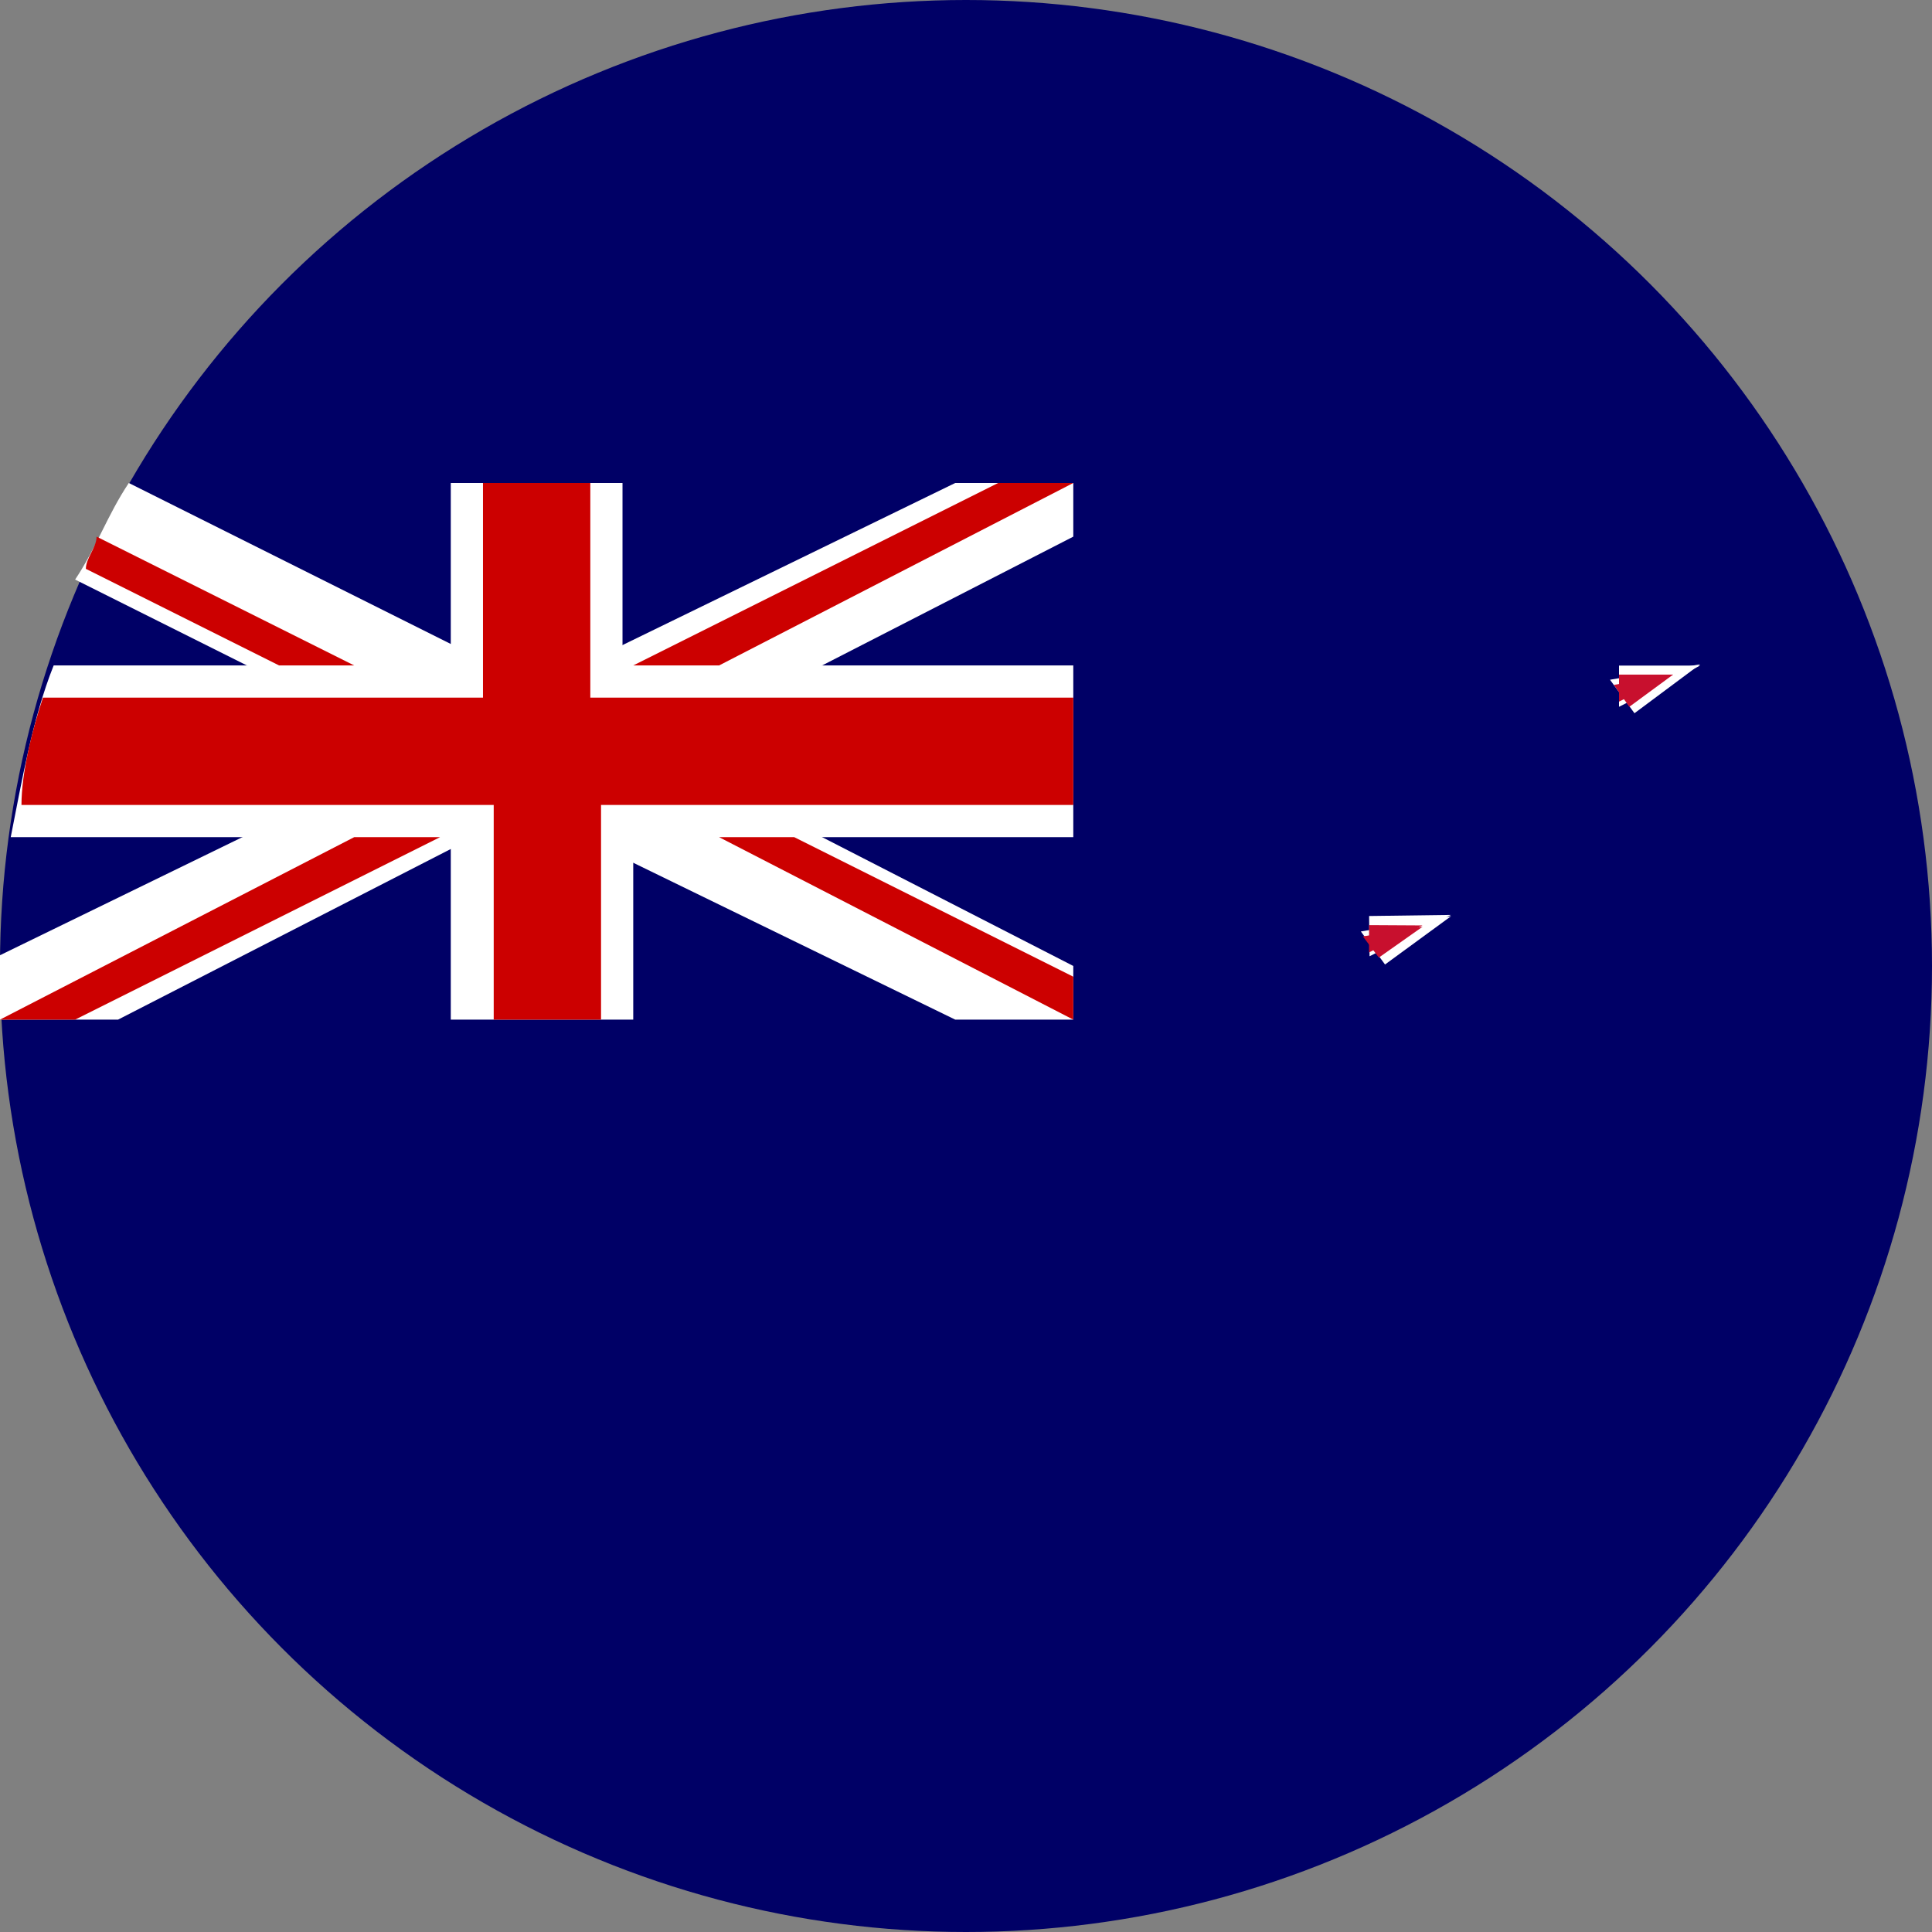 <?xml version="1.0" encoding="utf-8"?>
<!-- Generator: Adobe Illustrator 21.0.2, SVG Export Plug-In . SVG Version: 6.00 Build 0)  -->
<svg version="1.1" id="Layer_1" xmlns="http://www.w3.org/2000/svg" xmlns:xlink="http://www.w3.org/1999/xlink" x="0px" y="0px"
	 viewBox="0 0 150 150" style="enable-background:new 0 0 150 150;" xml:space="preserve">
<rect x="0" y="0" width="150" height="150" fill="#808080" stroke="none"/>
<style type="text/css">
	.st0{fill:#000066;}
	.st1{fill:#FFFFFF;}
	.st2{fill:#CC0000;}
	.st3{fill:#C8102E;}
</style>
<circle class="st0" cx="75" cy="75" r="75"/>
<g id="g602" transform="scale(8.333,8.333)">
	<g id="g584">
		<g>
			<polygon class="st1" points="8.9,9.5 10,9.5 10,9 6.1,7 5,7.6 			"/>
			<path class="st1" d="M0,8.9C0,9,0,9,0,8.9c0,0.2,0,0.4,0,0.6h1.1l3.9-2L3.9,7L0,8.9z"/>
			<polygon class="st1" points="5,6.4 6.1,7 10,5 10,4.5 8.9,4.5 			"/>
			<path class="st1" d="M1.2,4.5C1,4.8,0.9,5.1,0.7,5.4L3.9,7L5,6.4L1.2,4.5z"/>
		</g>
		<path class="st1" d="M5.8,4.5H4.2v1.7H0.5C0.3,6.7,0.2,7.3,0.1,7.8h4.1v1.7h1.7V7.8H10V6.2H5.8V4.5z"/>
		<path class="st2" d="M5.5,4.5h-1v2H0.4c-0.1,0.3-0.2,0.7-0.2,1h4.4v2h1v-2H10v-1H5.5V4.5z"/>
		<g>
			<path class="st2" d="M3.3,7.8L0,9.5c0,0,0,0,0,0h0.7l3.4-1.7H3.3z"/>
			<path class="st2" d="M0.9,5c0,0.1-0.1,0.2-0.1,0.3l1.8,0.9h0.7L0.9,5z"/>
			<polygon class="st2" points="6.7,7.8 10,9.5 10,9.1 7.4,7.8 			"/>
			<polygon class="st2" points="5.9,6.2 6.7,6.2 10,4.5 9.3,4.5 			"/>
		</g>
	</g>
</g>
<g>
	<g>
		<g>
			<g id="Pentagram">
				<g id="Arm" transform="translate(0,-0.325)">
					<path class="st1" d="M125.7,52v3.2L132,52H125.7z"/>
					<path class="st1" d="M126.9,55.7l-1.9-2.6l7-1.2L126.9,55.7z"/>
				</g>
				<g transform="scale(-1,1)">
					<g id="Arm_1_" transform="translate(0,-0.325)">
						<path class="st1" d="M125.7,52v3.2l-6.3-3.2H125.7z"/>
						<path class="st1" d="M124.4,55.7l1.9-2.6l-7-1.2L124.4,55.7z"/>
					</g>
				</g>
				<g transform="rotate(72,0,0)">
					<g id="Arm_2_" transform="translate(0,-0.325)">
						<path class="st1" d="M127.6,53.4l-3,1l5,5L127.6,53.4z"/>
						<path class="st1" d="M124.4,55.7l1.9-2.6l3.3,6.3L124.4,55.7z"/>
					</g>
				</g>
				<g transform="rotate(-72,0,0)">
					<g id="Arm_3_" transform="translate(0,-0.325)">
						<path class="st1" d="M123.7,53.4l3,1l-1.1-7L123.7,53.4z"/>
						<path class="st1" d="M127.6,53.4l-3,1l1.1-7L127.6,53.4z"/>
					</g>
				</g>
				<g transform="translate(900,120) scale(45.4)">
					<g id="Arm_4_" transform="translate(0,-0.325)">
						<path class="st1" d="M123.7,53.4l3,1l-5,5L123.7,53.4z"/>
						<path class="st1" d="M126.9,55.7l-1.9-2.6l-3.3,6.3L126.9,55.7z"/>
					</g>
				</g>
			</g>
			<g id="Gamma_Crucis">
				<g id="Pentagram_1_">
					<g id="Arm_5_" transform="translate(0,-0.325)">
						<path class="st3" d="M125.7,52.7v2.1l4.2-2.1H125.7z"/>
						<path class="st3" d="M126.5,55.2l-1.2-1.7l4.6-0.8L126.5,55.2z"/>
					</g>
					<g transform="scale(-1,1)">
						<g id="Arm_6_" transform="translate(0,-0.325)">
							<path class="st3" d="M125.7,52.7v2.1l-4.2-2.1H125.7z"/>
							<path class="st3" d="M124.9,55.2l1.2-1.7l-4.6-0.8L124.9,55.2z"/>
						</g>
					</g>
					<g transform="rotate(72,0,0)">
						<g id="Arm_7_" transform="translate(0,-0.325)">
							<path class="st3" d="M126.9,53.7l-2,0.6l3.3,3.3L126.9,53.7z"/>
							<path class="st3" d="M124.9,55.2l1.2-1.7l2.2,4.2L124.9,55.2z"/>
						</g>
					</g>
					<g transform="rotate(-72,0,0)">
						<g id="Arm_8_" transform="translate(0,-0.325)">
							<path class="st3" d="M124.4,53.7l2,0.6l-0.7-4.6L124.4,53.7z"/>
							<path class="st3" d="M126.9,53.7l-2,0.6l0.7-4.6L126.9,53.7z"/>
						</g>
					</g>
					<g transform="translate(900,120) scale(30)">
						<g id="Arm_9_" transform="translate(0,-0.325)">
							<path class="st3" d="M124.4,53.7l2,0.6l-3.3,3.3L124.4,53.7z"/>
							<path class="st3" d="M126.5,55.2l-1.2-1.7l-2.2,4.2L126.5,55.2z"/>
						</g>
					</g>
				</g>
			</g>
			<g>
				<g>
					<g>
						<g id="Pentagram_2_">
							<g id="Arm_10_" transform="translate(0,-0.325)">
								<path class="st1" d="M622.6,966.5l2.8,0.4l-2-6L622.6,966.5z"/>
								<path class="st1" d="M626,965.9l-2.5,1.3l-0.2-6.3L626,965.9z"/>
							</g>
							<g transform="scale(-1,1)">
								<g id="Arm_11_" transform="translate(0,-0.325)">
									<path class="st1" d="M622.6,966.5l2.8,0.4l-3.6,5.2L622.6,966.5z"/>
									<path class="st1" d="M625.7,968.1l-2-2l-1.9,6L625.7,968.1z"/>
								</g>
							</g>
							<g transform="rotate(72,0,0)">
								<g id="Arm_12_" transform="translate(0,-0.325)">
									<path class="st1" d="M624.1,965l0.5,2.8l5.1-3.8L624.1,965z"/>
									<path class="st1" d="M625.7,968.1l-2-2l5.9-2.1L625.7,968.1z"/>
								</g>
							</g>
							<g transform="rotate(-72,0,0)">
								<g id="Arm_13_" transform="translate(0,-0.325)">
									<path class="st1" d="M623.6,968.4l1.2-2.5l-6.3,0.1L623.6,968.4z"/>
									<path class="st1" d="M624.1,965l0.5,2.8l-6-1.8L624.1,965z"/>
								</g>
							</g>
							<g transform="translate(900,120) rotate(-82) scale(40.4)">
								<g id="Arm_14_" transform="translate(0,-0.325)">
									<path class="st1" d="M623.6,968.4l1.2-2.5l3.8,5L623.6,968.4z"/>
									<path class="st1" d="M626,965.9l-2.5,1.3l5.1,3.7L626,965.9z"/>
								</g>
							</g>
						</g>
						<g id="Delta_Crucis">
							<g id="Pentagram_3_">
								<g id="Arm_15_" transform="translate(0,-0.325)">
									<path class="st3" d="M623.3,966.6l1.7,0.2l-1.2-3.7L623.3,966.6z"/>
									<path class="st3" d="M625.4,966.3l-1.5,0.8l-0.1-3.9L625.4,966.3z"/>
								</g>
								<g transform="scale(-1,1)">
									<g id="Arm_16_" transform="translate(0,-0.325)">
										<path class="st3" d="M623.3,966.6l1.7,0.2l-2.2,3.2L623.3,966.6z"/>
										<path class="st3" d="M625.2,967.6l-1.3-1.2l-1.2,3.7L625.2,967.6z"/>
									</g>
								</g>
								<g transform="rotate(72,0,0)">
									<g id="Arm_17_" transform="translate(0,-0.325)">
										<path class="st3" d="M624.2,965.7l0.3,1.7l3.1-2.3L624.2,965.7z"/>
										<path class="st3" d="M625.2,967.6l-1.3-1.2l3.7-1.3L625.2,967.6z"/>
									</g>
								</g>
								<g transform="rotate(-72,0,0)">
									<g id="Arm_18_" transform="translate(0,-0.325)">
										<path class="st3" d="M623.9,967.8l0.8-1.6l-3.9,0L623.9,967.8z"/>
										<path class="st3" d="M624.2,965.7l0.3,1.7l-3.7-1.1L624.2,965.7z"/>
									</g>
								</g>
								<g transform="translate(900,120) rotate(-82) scale(25)">
									<g id="Arm_19_" transform="translate(0,-0.325)">
										<path class="st3" d="M623.9,967.8l0.8-1.6l2.4,3.1L623.9,967.8z"/>
										<path class="st3" d="M625.4,966.3l-1.5,0.8l3.2,2.3L625.4,966.3z"/>
									</g>
								</g>
							</g>
						</g>
						<g>
							<g transform="rotate(82,900,240)">
								<g id="Pentagram_4_">
									<g id="Arm_20_" transform="translate(0,-0.325)">
										<path class="st1" d="M622.3,1002.8l3.1,0.4l-2.3-6.7L622.3,1002.8z"/>
										<path class="st1" d="M626.2,1002.1l-2.8,1.5l-0.2-7.1L626.2,1002.1z"/>
									</g>
									<g transform="scale(-1,1)">
										<g id="Arm_21_" transform="translate(0,-0.325)">
											<path class="st1" d="M622.3,1002.8l3.1,0.4l-4,5.8L622.3,1002.8z"/>
											<path class="st1" d="M625.9,1004.5l-2.3-2.2l-2.1,6.8L625.9,1004.5z"/>
										</g>
									</g>
									<g transform="rotate(72,0,0)">
										<g id="Arm_22_" transform="translate(0,-0.325)">
											<path class="st1" d="M624,1001.1l0.6,3.1l5.7-4.2L624,1001.1z"/>
											<path class="st1" d="M625.9,1004.5l-2.3-2.2l6.7-2.4L625.9,1004.5z"/>
										</g>
									</g>
									<g transform="rotate(-72,0,0)">
										<g id="Arm_23_" transform="translate(0,-0.325)">
											<path class="st1" d="M623.5,1004.9l1.4-2.8l-7.1,0.1L623.5,1004.9z"/>
											<path class="st1" d="M624,1001.1l0.6,3.1l-6.8-2L624,1001.1z"/>
										</g>
									</g>
									<g transform="translate(900,380) rotate(-82) scale(45.4)">
										<g id="Arm_24_" transform="translate(0,-0.325)">
											<path class="st1" d="M623.5,1004.9l1.4-2.8l4.3,5.6L623.5,1004.9z"/>
											<path class="st1" d="M626.2,1002.1l-2.8,1.5l5.8,4.1L626.2,1002.1z"/>
										</g>
									</g>
								</g>
								<g id="Beta_Crucis">
									<g id="Pentagram_5_">
										<g id="Arm_25_" transform="translate(0,-0.325)">
											<path class="st3" d="M623,1002.9l2.1,0.3l-1.5-4.4L623,1002.9z"/>
											<path class="st3" d="M625.6,1002.5l-1.8,1l-0.1-4.7L625.6,1002.5z"/>
										</g>
										<g transform="scale(-1,1)">
											<g id="Arm_26_" transform="translate(0,-0.325)">
												<path class="st3" d="M623,1002.9l2.1,0.3l-2.7,3.9L623,1002.9z"/>
												<path class="st3" d="M625.4,1004l-1.5-1.5l-1.4,4.5L625.4,1004z"/>
											</g>
										</g>
										<g transform="rotate(72,0,0)">
											<g id="Arm_27_" transform="translate(0,-0.325)">
												<path class="st3" d="M624.2,1001.8l0.4,2.1l3.8-2.8L624.2,1001.8z"/>
												<path class="st3" d="M625.4,1004l-1.5-1.5l4.4-1.6L625.4,1004z"/>
											</g>
										</g>
										<g transform="rotate(-72,0,0)">
											<g id="Arm_28_" transform="translate(0,-0.325)">
												<path class="st3" d="M623.8,1004.3l0.9-1.9l-4.7,0L623.8,1004.3z"/>
												<path class="st3" d="M624.2,1001.8l0.4,2.1l-4.5-1.3L624.2,1001.8z"/>
											</g>
										</g>
										<g transform="translate(900,380) rotate(-82) scale(30)">
											<g id="Arm_29_" transform="translate(0,-0.325)">
												<path class="st3" d="M623.8,1004.3l0.9-1.9l2.8,3.7L623.8,1004.3z"/>
												<path class="st3" d="M625.6,1002.5l-1.8,1l3.8,2.7L625.6,1002.5z"/>
											</g>
										</g>
									</g>
								</g>
							</g>
							<g>
								<g id="Southern_Cross">
									<g id="Pentagram_6_">
										<g id="Arm_30_" transform="translate(0,-0.325)">
											<path class="st1" d="M655.3,987.9l3.5,0.5l-2.5-7.5L655.3,987.9z"/>
											<path class="st1" d="M659.6,987.1l-3.1,1.7l-0.2-7.9L659.6,987.1z"/>
										</g>
										<g transform="scale(-1,1)">
											<g id="Arm_31_" transform="translate(0,-0.325)">
												<path class="st1" d="M655.3,987.9l3.5,0.5l-4.5,6.5L655.3,987.9z"/>
												<path class="st1" d="M659.2,989.8l-2.5-2.4l-2.4,7.5L659.2,989.8z"/>
											</g>
										</g>
										<g transform="rotate(72,0,0)">
											<g id="Arm_32_" transform="translate(0,-0.325)">
												<path class="st1" d="M657.2,986l0.6,3.5l6.3-4.7L657.2,986z"/>
												<path class="st1" d="M659.2,989.8l-2.5-2.4l7.4-2.6L659.2,989.8z"/>
											</g>
										</g>
										<g transform="rotate(-72,0,0)">
											<g id="Arm_33_" transform="translate(0,-0.325)">
												<path class="st1" d="M656.6,990.3l1.5-3.2l-7.9,0.1L656.6,990.3z"/>
												<path class="st1" d="M657.2,986l0.6,3.5l-7.5-2.2L657.2,986z"/>
											</g>
										</g>
										<g transform="translate(900,480) scale(50.4)">
											<g id="Arm_34_" transform="translate(0,-0.325)">
												<path class="st1" d="M656.6,990.3l1.5-3.2l4.8,6.2L656.6,990.3z"/>
												<path class="st1" d="M659.6,987.1l-3.1,1.7l6.4,4.6L659.6,987.1z"/>
											</g>
										</g>
									</g>
									<g id="Alpha_Crucis">
										<g id="Pentagram_7_">
											<g id="Arm_35_" transform="translate(0,-0.325)">
												<path class="st3" d="M656,988l2.4,0.3l-1.7-5.2L656,988z"/>
												<path class="st3" d="M659,987.5l-2.2,1.1l-0.1-5.5L659,987.5z"/>
											</g>
											<g transform="scale(-1,1)">
												<g id="Arm_36_" transform="translate(0,-0.325)">
													<path class="st3" d="M656,988l2.4,0.3l-3.1,4.5L656,988z"/>
													<path class="st3" d="M658.7,989.3l-1.8-1.7l-1.6,5.2L658.7,989.3z"/>
												</g>
											</g>
											<g transform="rotate(72,0,0)">
												<g id="Arm_37_" transform="translate(0,-0.325)">
													<path class="st3" d="M657.3,986.6l0.4,2.4l4.4-3.3L657.3,986.6z"/>
													<path class="st3" d="M658.7,989.3l-1.8-1.7l5.2-1.8L658.7,989.3z"/>
												</g>
											</g>
											<g transform="rotate(-72,0,0)">
												<g id="Arm_38_" transform="translate(0,-0.325)">
													<path class="st3" d="M656.9,989.6l1.1-2.2l-5.5,0.1L656.9,989.6z"/>
													<path class="st3" d="M657.3,986.6l0.4,2.4l-5.2-1.6L657.3,986.6z"/>
												</g>
											</g>
											<g transform="translate(900,480) scale(35)">
												<g id="Arm_39_" transform="translate(0,-0.325)">
													<path class="st3" d="M656.9,989.6l1.1-2.2l3.3,4.3L656.9,989.6z"/>
													<path class="st3" d="M659,987.5l-2.2,1.1l4.5,3.2L659,987.5z"/>
												</g>
											</g>
										</g>
									</g>
								</g>
							</g>
						</g>
					</g>
				</g>
			</g>
		</g>
	</g>
</g>
</svg>
